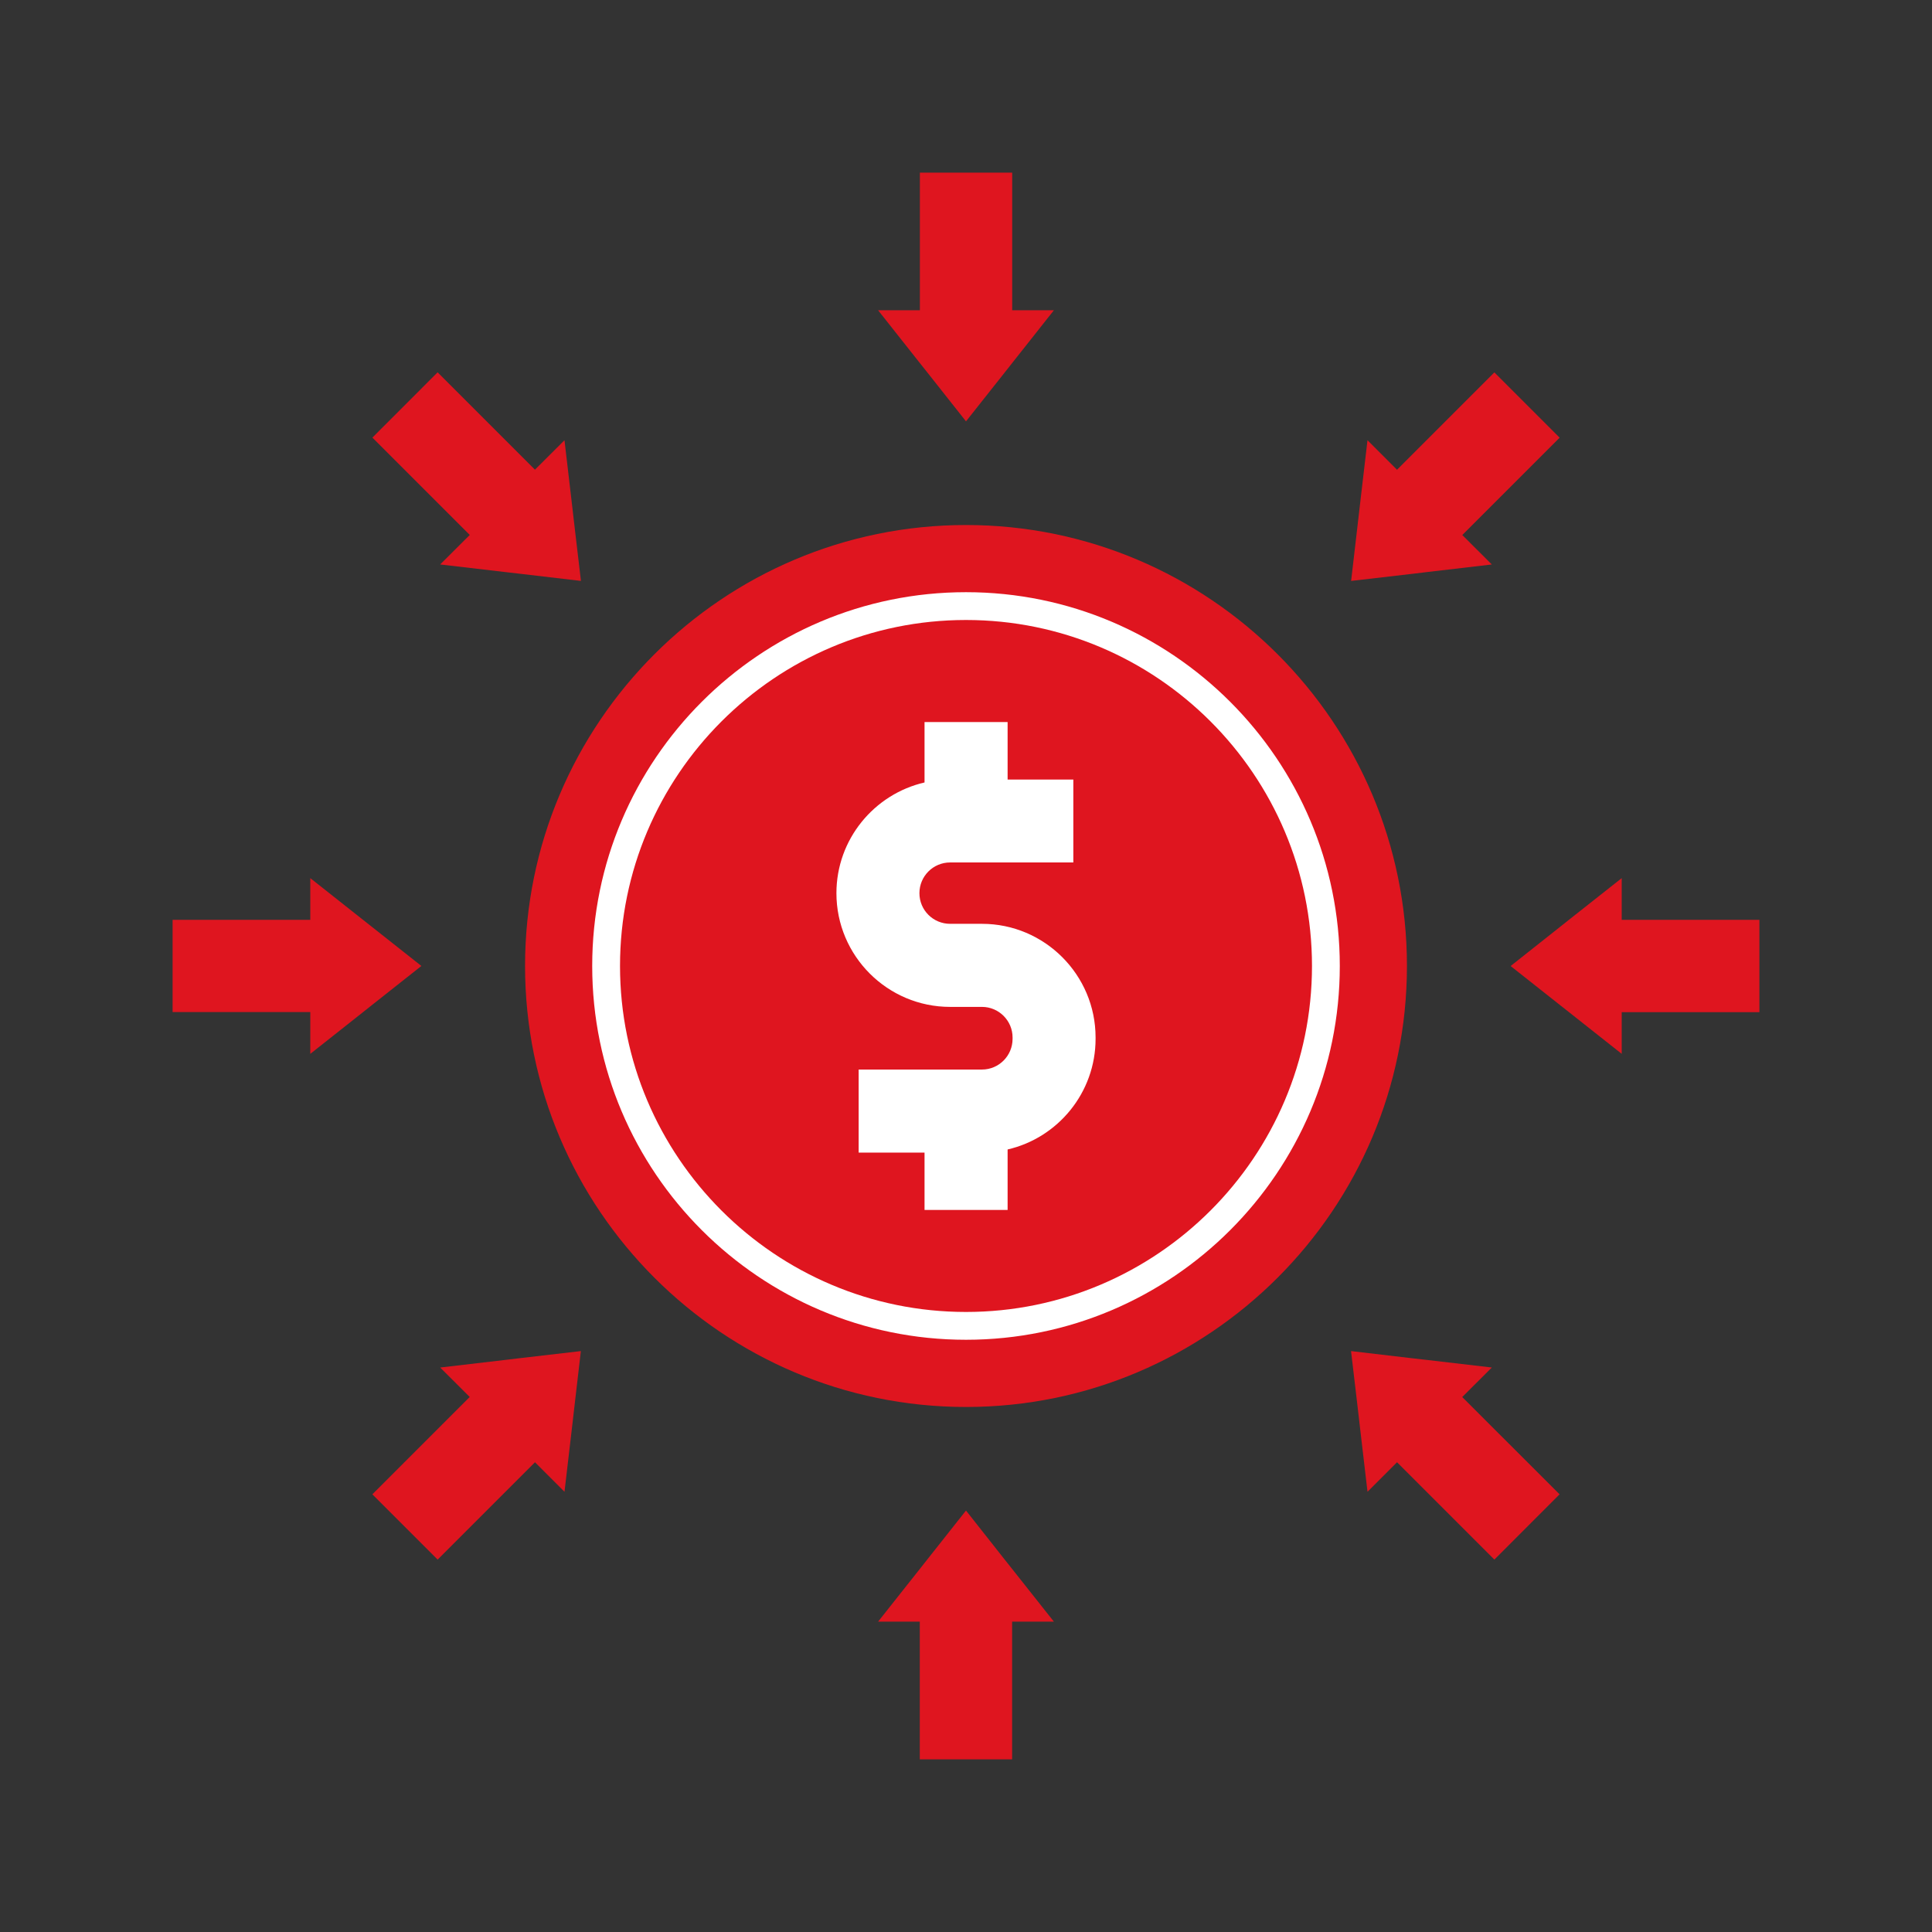 <?xml version="1.0" encoding="UTF-8"?> <svg xmlns="http://www.w3.org/2000/svg" xmlns:v="https://vecta.io/nano" id="Layer_1" version="1.1" viewBox="0 0 160 160"><rect x="0" y="0" width="160" height="160" fill="#333333" stroke="none"/><defs><style> .st0 { fill: #fff; } .st1 { fill: #df151f; } </style></defs><circle class="st0" cx="78.951" cy="80.075" r="34.219"></circle><path class="st1" d="M80,116.52c20.138,0,36.517-16.386,36.517-36.523s-16.379-36.517-36.517-36.517-36.517,16.379-36.517,36.517,16.379,36.523,36.517,36.523ZM80,49.042c17.07,0,30.956,13.891,30.956,30.956s-13.885,30.956-30.956,30.956-30.956-13.885-30.956-30.956,13.885-30.956,30.956-30.956Z"></path><path class="st1" d="M80,108.651c15.801,0,28.653-12.852,28.653-28.653s-12.852-28.653-28.653-28.653-28.653,12.858-28.653,28.653,12.852,28.653,28.653,28.653ZM76.566,64.8v-5.002h6.88v4.759h5.443v6.868h-10.202c-1.406,0-2.544,1.138-2.544,2.544s1.138,2.538,2.544,2.538h2.638c5.182,0,9.406,4.224,9.406,9.412v.112c0,4.46-3.123,8.205-7.285,9.163v5.008h-6.88v-4.747h-5.456v-6.88h10.215c1.393,0,2.532-1.138,2.532-2.544v-.112c0-1.393-1.138-2.532-2.532-2.532h-2.638c-5.194,0-9.418-4.224-9.418-9.418,0-4.46,3.123-8.205,7.297-9.169v-0Z"></path><path class="st1" d="M76.759,30.796l3.241,4.099,3.247-4.099.579-.734,3.453-4.367h-3.453v-11.397h-7.646v11.397h-3.459l3.459,4.373.578.728Z"></path><path class="st1" d="M36.453,46.746l5.537.647.927.106,5.194.61-.61-5.194-.106-.927-.647-5.53-2.445,2.438-8.062-8.062-5.4,5.406,8.062,8.062-2.451,2.445Z"></path><path class="st1" d="M25.697,87.276l4.373-3.459.728-.579,4.099-3.241-4.099-3.241-.734-.579-4.367-3.453v3.453h-11.403v7.639h11.403v3.459Z"></path><path class="st1" d="M36.242,129.16l8.062-8.062,2.445,2.445.647-5.537.106-.927.603-5.188-5.194.603-.927.112-5.53.647,2.445,2.438-8.062,8.062,5.406,5.406Z"></path><path class="st1" d="M83.819,145.701v-11.403h3.459l-3.459-4.367-.579-.728-3.241-4.106-3.247,4.106-.579.734-3.453,4.361h3.453v11.403h7.646Z"></path><path class="st1" d="M118.009,112.607l-.927-.106-5.194-.61.61,5.194.106.927.647,5.53,2.445-2.445,8.062,8.062,5.4-5.406-8.062-8.056,2.451-2.445-5.537-.647Z"></path><path class="st1" d="M129.202,83.243l.734.579,4.367,3.453v-3.453h11.403v-7.646h-11.403v-3.453l-4.373,3.453-.728.579-4.099,3.247,4.099,3.241Z"></path><path class="st1" d="M118.016,47.394l5.53-.647-2.445-2.438,8.062-8.062-5.406-5.406-8.062,8.062-2.445-2.445-.647,5.537-.106.921-.603,5.194,5.194-.603.927-.112Z"></path></svg> 
